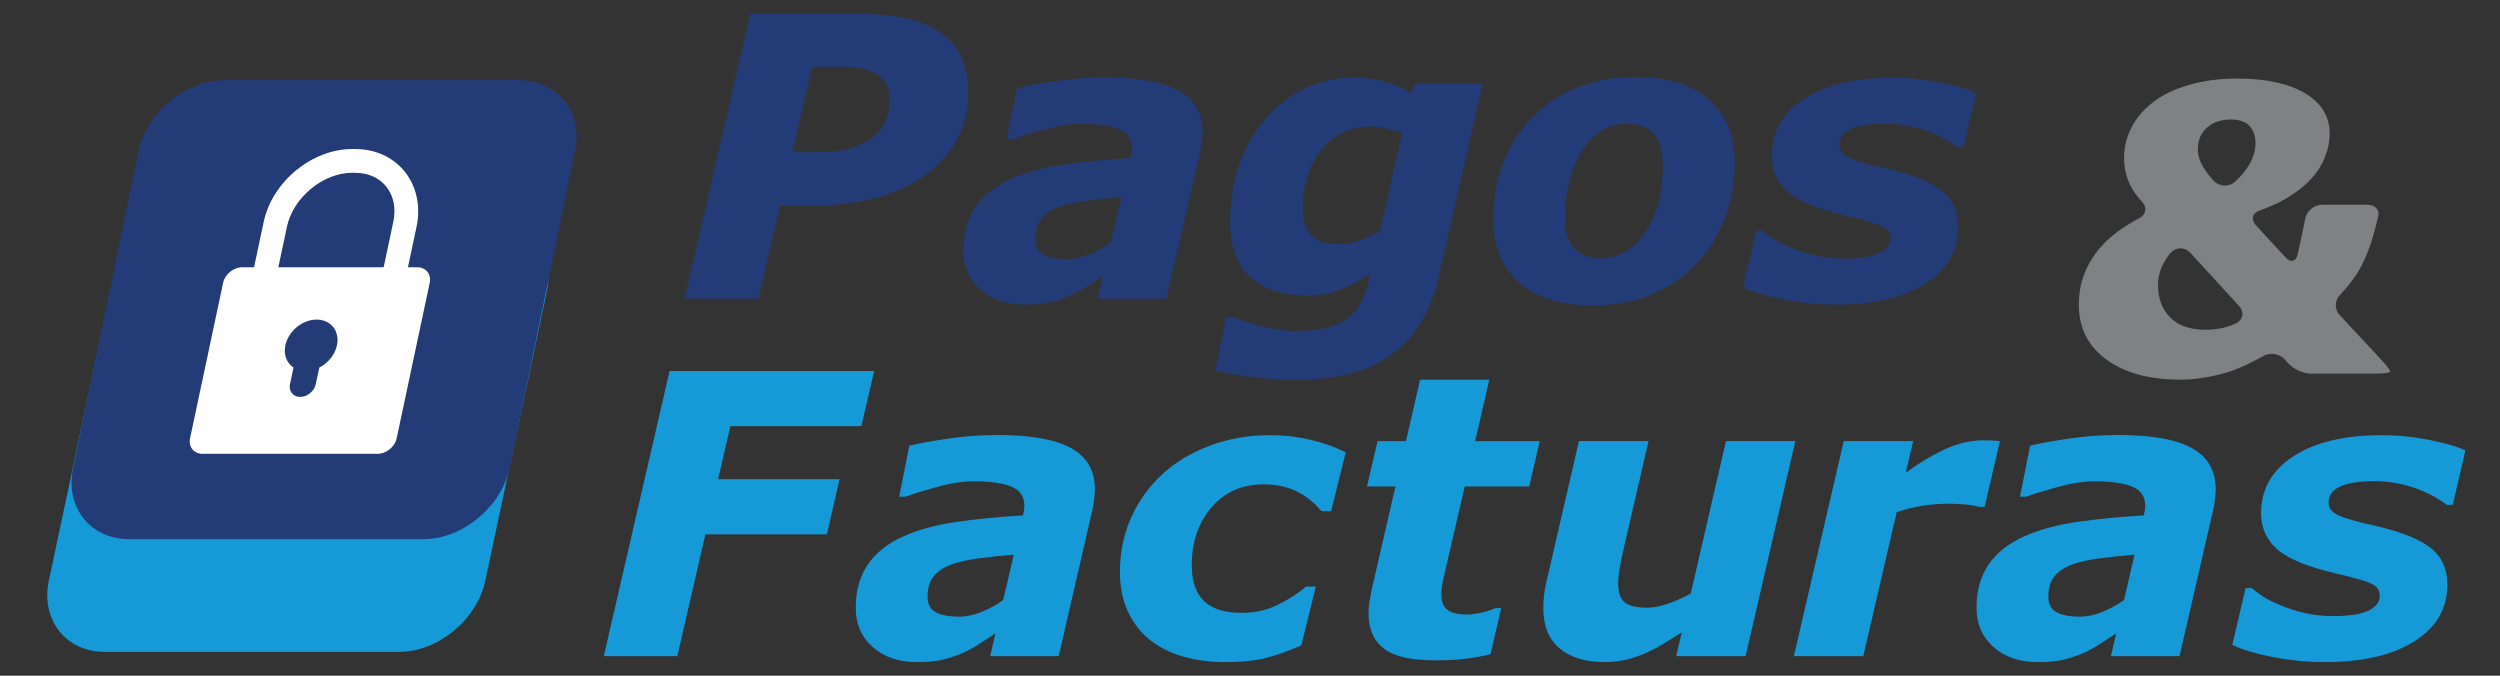 <?xml version="1.0" encoding="UTF-8"?>
<!-- Generator: Adobe Illustrator 16.0.0, SVG Export Plug-In . SVG Version: 6.00 Build 0)  -->
<!DOCTYPE svg PUBLIC "-//W3C//DTD SVG 1.1//EN" "http://www.w3.org/Graphics/SVG/1.1/DTD/svg11.dtd">
<svg version="1.1" id="Layer_1" xmlns="http://www.w3.org/2000/svg" xmlns:xlink="http://www.w3.org/1999/xlink" x="0px" y="0px" width="185px" height="50px" viewBox="0 0 185 50" enable-background="new 0 0 185 50" xml:space="preserve">
<rect x="0" y="0" width="185" height="50" fill="#333333" stroke="none"/>
<path fill="#808184" d="M176.877,27.505c-0.016,0.079-0.479,0.144-1.028,0.144h-4.835c-0.55,0-1.301-0.334-1.668-0.744l-0.291-0.323  c-0.367-0.408-1.059-0.521-1.537-0.249c0,0-1.66,0.947-2.867,1.273c-1.205,0.326-2.298,0.489-3.275,0.489  c-2.317,0-4.154-0.498-5.51-1.495c-1.354-0.996-2.033-2.343-2.033-4.039c0-0.824,0.135-1.584,0.402-2.278  c0.269-0.695,0.646-1.33,1.135-1.905c0.468-0.555,1.035-1.053,1.699-1.494s1.26-0.755,1.26-0.755  c0.486-0.257,0.572-0.791,0.191-1.187c0,0-0.552-0.574-0.867-1.207c-0.314-0.632-0.472-1.308-0.472-2.027  c0-0.806,0.183-1.563,0.546-2.271c0.364-0.709,0.9-1.338,1.609-1.884c0.68-0.527,1.559-0.949,2.636-1.265  c1.077-0.316,2.267-0.475,3.569-0.475c2.137,0,3.813,0.362,5.029,1.086c1.215,0.723,1.824,1.718,1.824,2.983  c0,0.575-0.119,1.165-0.359,1.769c-0.239,0.603-0.6,1.155-1.078,1.653c-0.488,0.518-1.116,0.999-1.883,1.445  c-0.767,0.446-1.888,0.84-1.888,0.84c-0.519,0.182-0.638,0.662-0.265,1.066l2.219,2.401c0.373,0.404,0.773,0.294,0.889-0.243  l0.575-2.685c0.115-0.538,0.66-0.978,1.21-0.978h3.358c0.55,0,0.923,0.36,0.827,0.799c-0.094,0.438-0.301,1.229-0.459,1.755  c0,0-0.389,1.302-0.967,2.285s-1.435,1.863-1.435,1.863c-0.383,0.395-0.39,1.047-0.015,1.449l3.1,3.328  C176.599,27.031,176.893,27.425,176.877,27.505 M165.518,23.9c0.477-0.275,0.563-0.833,0.189-1.239l-3.635-3.968  c-0.371-0.405-0.998-0.423-1.393-0.04c0,0-0.264,0.256-0.552,0.782c-0.289,0.525-0.433,1.086-0.433,1.679  c0,0.976,0.299,1.768,0.898,2.376c0.6,0.608,1.469,0.911,2.609,0.911c0.586,0,1.121-0.074,1.604-0.222  C165.293,24.031,165.518,23.9,165.518,23.9 M166.906,10.597c0-0.546-0.15-0.976-0.453-1.287c-0.301-0.313-0.764-0.468-1.385-0.468  c-0.689,0-1.268,0.195-1.731,0.583c-0.466,0.388-0.697,0.937-0.697,1.647c0,0.46,0.17,0.949,0.511,1.466  c0.34,0.519,0.694,0.874,0.694,0.874c0.388,0.39,1.058,0.427,1.485,0.083c0,0,0.486-0.391,0.923-1.014  C166.688,11.858,166.906,11.23,166.906,10.597"/>
<polygon fill="#169AD7" points="64.69,27.455 63.741,31.536 54.047,31.536 53.141,35.461 62.125,35.461 61.189,39.541 52.2,39.541   50.121,48.554 44.682,48.554 49.55,27.455 "/>
<path fill="#169AD7" d="M73.663,46.87c-0.321,0.209-0.709,0.461-1.163,0.754c-0.454,0.296-0.874,0.527-1.262,0.699  c-0.529,0.219-1.026,0.385-1.489,0.498c-0.463,0.114-1.106,0.172-1.929,0.172c-1.324,0-2.404-0.371-3.24-1.114  c-0.837-0.742-1.255-1.709-1.255-2.901c0-1.258,0.297-2.324,0.892-3.2c0.594-0.874,1.476-1.571,2.647-2.092  c1.094-0.492,2.399-0.847,3.914-1.065c1.514-0.217,3.154-0.377,4.919-0.481c0.01-0.058,0.031-0.149,0.062-0.276  c0.031-0.128,0.047-0.271,0.047-0.433c0-0.67-0.312-1.14-0.935-1.409c-0.624-0.27-1.554-0.404-2.791-0.404  c-0.84,0-1.768,0.143-2.783,0.426c-1.016,0.282-1.778,0.52-2.288,0.707h-0.468l0.751-3.769c0.595-0.151,1.517-0.321,2.763-0.51  c1.247-0.188,2.489-0.283,3.727-0.283c2.494,0,4.324,0.326,5.491,0.978c1.166,0.651,1.75,1.662,1.75,3.032  c0,0.189-0.017,0.436-0.05,0.737c-0.033,0.302-0.078,0.566-0.135,0.793l-2.493,10.826h-5.074L73.663,46.87z M75.02,41.044  c-0.912,0.076-1.766,0.164-2.564,0.269s-1.477,0.255-2.037,0.454c-0.579,0.208-1.021,0.5-1.325,0.878  c-0.304,0.378-0.456,0.879-0.456,1.502c0,0.548,0.202,0.933,0.606,1.155c0.403,0.222,0.99,0.333,1.759,0.333  c0.503,0,1.042-0.115,1.617-0.347c0.575-0.23,1.114-0.524,1.617-0.883L75.02,41.044z"/>
<path fill="#169AD7" d="M90.612,48.993c-1.086,0-2.104-0.135-3.053-0.405c-0.95-0.269-1.779-0.688-2.487-1.254  c-0.69-0.558-1.228-1.258-1.616-2.099c-0.387-0.842-0.581-1.816-0.581-2.922c0-1.428,0.272-2.754,0.815-3.979  c0.543-1.224,1.306-2.295,2.289-3.212c0.963-0.897,2.139-1.608,3.528-2.134c1.389-0.525,2.89-0.788,4.506-0.788  c0.973,0,1.938,0.108,2.897,0.327c0.959,0.217,1.85,0.533,2.67,0.949l-1.076,4.35h-0.723c-0.558-0.671-1.188-1.169-1.892-1.495  c-0.703-0.326-1.495-0.489-2.373-0.489c-1.606,0-2.896,0.57-3.868,1.71c-0.974,1.141-1.46,2.563-1.46,4.265  c0,1.183,0.3,2.067,0.9,2.653c0.6,0.587,1.532,0.88,2.798,0.88c0.983,0,1.878-0.2,2.686-0.602c0.807-0.4,1.5-0.848,2.075-1.339  h0.724l-1.078,4.35c-1.02,0.444-1.914,0.761-2.685,0.949C92.838,48.897,91.84,48.993,90.612,48.993"/>
<path fill="#169AD7" d="M106.188,48.865c-1.767,0-3.028-0.291-3.783-0.872c-0.756-0.58-1.134-1.441-1.134-2.586  c0-0.302,0.023-0.595,0.07-0.878c0.047-0.284,0.108-0.614,0.185-0.992l1.739-7.538h-2.107l0.781-3.357h2.101l1.05-4.549h5.119  l-1.046,4.549h4.776l-0.777,3.357h-4.771l-1.33,5.739c-0.096,0.396-0.186,0.796-0.272,1.197c-0.086,0.401-0.129,0.744-0.129,1.026  c0,0.567,0.158,0.961,0.474,1.184c0.316,0.222,0.806,0.333,1.467,0.333c0.264,0,0.611-0.049,1.041-0.149  c0.429-0.099,0.771-0.21,1.025-0.333h0.426l-0.795,3.416c-0.576,0.142-1.183,0.252-1.82,0.333  C107.84,48.824,107.076,48.865,106.188,48.865"/>
<path fill="#169AD7" d="M132.855,32.641l-3.68,15.913h-5.134l0.406-1.757c-0.511,0.33-1.009,0.64-1.494,0.927  c-0.485,0.289-0.946,0.519-1.381,0.688c-0.548,0.227-1.048,0.38-1.501,0.46c-0.453,0.081-0.902,0.121-1.346,0.121  c-1.397,0-2.5-0.336-3.308-1.006c-0.807-0.672-1.211-1.663-1.211-2.977c0-0.358,0.019-0.691,0.058-0.999  c0.037-0.307,0.099-0.645,0.184-1.013l2.395-10.358h5.149l-1.825,7.894c-0.141,0.604-0.247,1.124-0.318,1.558  c-0.07,0.435-0.105,0.802-0.105,1.105c0,0.624,0.15,1.075,0.453,1.353c0.303,0.279,0.874,0.418,1.715,0.418  c0.415,0,0.895-0.089,1.438-0.269c0.543-0.179,1.131-0.439,1.764-0.779l2.607-11.279H132.855z"/>
<path fill="#169AD7" d="M146.863,37.501h-0.453c-0.227-0.076-0.547-0.132-0.962-0.17c-0.415-0.037-0.825-0.057-1.231-0.057  c-0.668,0-1.315,0.05-1.938,0.148c-0.623,0.1-1.264,0.258-1.924,0.475l-2.473,10.656h-5.135l3.691-15.912h5.135l-0.542,2.338  c0.962-0.709,1.922-1.285,2.88-1.729c0.957-0.443,1.922-0.666,2.895-0.666c0.179,0,0.379,0.005,0.601,0.015s0.418,0.023,0.588,0.043  L146.863,37.501z"/>
<path fill="#169AD7" d="M156.601,46.87c-0.321,0.209-0.709,0.461-1.163,0.754c-0.454,0.296-0.874,0.527-1.262,0.699  c-0.529,0.219-1.026,0.385-1.489,0.498c-0.463,0.114-1.106,0.172-1.929,0.172c-1.324,0-2.404-0.371-3.24-1.114  c-0.837-0.742-1.255-1.709-1.255-2.901c0-1.258,0.297-2.324,0.892-3.2c0.594-0.874,1.477-1.571,2.647-2.092  c1.094-0.492,2.399-0.847,3.914-1.065c1.514-0.217,3.153-0.377,4.919-0.481c0.01-0.058,0.031-0.149,0.063-0.276  c0.03-0.128,0.047-0.271,0.047-0.433c0-0.67-0.313-1.14-0.936-1.409s-1.555-0.404-2.791-0.404c-0.84,0-1.768,0.143-2.783,0.426  c-1.016,0.282-1.777,0.52-2.287,0.707h-0.469l0.751-3.769c0.597-0.151,1.517-0.321,2.763-0.51c1.248-0.188,2.489-0.283,3.728-0.283  c2.493,0,4.323,0.326,5.491,0.978c1.166,0.651,1.75,1.662,1.75,3.032c0,0.189-0.018,0.436-0.051,0.737s-0.078,0.566-0.135,0.793  l-2.492,10.826h-5.074L156.601,46.87z M157.957,41.044c-0.91,0.076-1.766,0.164-2.563,0.269s-1.478,0.255-2.037,0.454  c-0.579,0.208-1.021,0.5-1.325,0.878c-0.304,0.378-0.455,0.879-0.455,1.502c0,0.548,0.201,0.933,0.605,1.155  c0.402,0.222,0.99,0.333,1.759,0.333c0.503,0,1.042-0.115,1.617-0.347c0.575-0.23,1.112-0.524,1.617-0.883L157.957,41.044z"/>
<path fill="#169AD7" d="M172.08,48.993c-1.36,0-2.678-0.128-3.955-0.383c-1.274-0.256-2.252-0.553-2.932-0.893l0.979-4.195h0.468  c0.208,0.181,0.471,0.379,0.787,0.596c0.316,0.218,0.77,0.443,1.355,0.681c0.5,0.218,1.082,0.403,1.744,0.56  s1.377,0.233,2.144,0.233c1.144,0,2.002-0.132,2.575-0.396c0.572-0.265,0.857-0.643,0.857-1.134c0-0.377-0.203-0.666-0.609-0.864  c-0.407-0.198-1.25-0.444-2.527-0.736c-2.166-0.501-3.648-1.106-4.449-1.813c-0.799-0.709-1.199-1.593-1.199-2.65  c0-1.795,0.803-3.21,2.409-4.244s3.778-1.552,6.519-1.552c1.189,0,2.379,0.121,3.57,0.362c1.19,0.24,2.064,0.498,2.621,0.771  l-0.936,4.024h-0.44c-0.672-0.52-1.483-0.942-2.434-1.269c-0.951-0.326-1.927-0.488-2.931-0.488c-1.088,0-1.922,0.131-2.504,0.39  c-0.582,0.26-0.873,0.659-0.873,1.196c0,0.416,0.25,0.735,0.752,0.957c0.502,0.223,1.293,0.451,2.371,0.688  c2.006,0.436,3.45,0.983,4.336,1.643c0.885,0.662,1.326,1.588,1.326,2.778c0,1.776-0.813,3.176-2.438,4.201  C177.043,48.479,174.848,48.993,172.08,48.993"/>
<path fill="#233B76" d="M71.649,6.838c0,2.513-1.042,4.539-3.126,6.079c-2.083,1.539-4.995,2.311-8.737,2.311h-2.069l-1.586,6.872  h-5.468L55.532,1h7.584c1.38,0,2.582,0.094,3.608,0.283c1.025,0.189,1.911,0.516,2.657,0.978c0.737,0.463,1.3,1.065,1.687,1.807  C71.456,4.809,71.649,5.733,71.649,6.838 M65.84,7.362c0-0.822-0.298-1.431-0.895-1.828c-0.596-0.396-1.481-0.595-2.654-0.595H60.09  l-1.457,6.32h1.957c1.656,0,2.944-0.338,3.867-1.013C65.378,9.57,65.84,8.609,65.84,7.362"/>
<path fill="#233B76" d="M81.626,20.414c-0.321,0.21-0.709,0.461-1.163,0.756c-0.454,0.294-0.874,0.527-1.262,0.699  c-0.529,0.218-1.026,0.384-1.489,0.498c-0.463,0.114-1.106,0.171-1.929,0.171c-1.324,0-2.404-0.371-3.24-1.114  c-0.837-0.742-1.255-1.709-1.255-2.901c0-1.258,0.297-2.324,0.892-3.2c0.594-0.874,1.476-1.572,2.647-2.093  c1.094-0.491,2.399-0.846,3.914-1.064c1.514-0.217,3.154-0.378,4.919-0.482c0.01-0.057,0.031-0.149,0.062-0.276  c0.031-0.128,0.047-0.272,0.047-0.433c0-0.67-0.312-1.14-0.935-1.409c-0.624-0.269-1.554-0.404-2.791-0.404  c-0.84,0-1.768,0.142-2.783,0.425c-1.016,0.283-1.778,0.52-2.288,0.709h-0.468l0.751-3.77c0.595-0.151,1.517-0.321,2.763-0.51  c1.247-0.188,2.489-0.283,3.727-0.283c2.494,0,4.324,0.326,5.491,0.978c1.166,0.651,1.75,1.662,1.75,3.032  c0,0.188-0.017,0.434-0.05,0.737c-0.033,0.302-0.078,0.566-0.134,0.793l-2.494,10.826h-5.074L81.626,20.414z M82.983,14.589  c-0.912,0.076-1.767,0.165-2.564,0.269c-0.798,0.104-1.477,0.255-2.037,0.454c-0.579,0.207-1.021,0.5-1.325,0.878  c-0.304,0.378-0.456,0.878-0.456,1.502c0,0.548,0.202,0.933,0.606,1.155c0.403,0.223,0.99,0.333,1.759,0.333  c0.503,0,1.042-0.116,1.617-0.346c0.575-0.231,1.114-0.525,1.617-0.883L82.983,14.589z"/>
<path fill="#233B76" d="M109.717,6.187l-3.199,14.084c-0.348,1.512-0.842,2.768-1.485,3.769c-0.644,1.002-1.423,1.8-2.34,2.395  c-0.946,0.614-1.972,1.044-3.077,1.29c-1.105,0.245-2.35,0.368-3.729,0.368c-1.145,0-2.241-0.068-3.291-0.205  c-1.049-0.137-1.933-0.296-2.652-0.475l0.781-3.912h0.624c0.785,0.302,1.579,0.543,2.383,0.723c0.805,0.179,1.518,0.269,2.143,0.269  c0.898,0,1.68-0.083,2.342-0.248c0.662-0.165,1.182-0.403,1.56-0.715c0.407-0.331,0.731-0.737,0.972-1.219  c0.242-0.482,0.436-1.072,0.582-1.772l0.069-0.297c-0.737,0.501-1.47,0.898-2.197,1.19c-0.728,0.293-1.55,0.439-2.467,0.439  c-1.786,0-3.183-0.448-4.189-1.345c-1.007-0.898-1.511-2.254-1.511-4.067c0-3.127,0.884-5.694,2.652-7.702  c1.768-2.007,3.914-3.011,6.438-3.011c0.908,0,1.733,0.109,2.475,0.326c0.742,0.218,1.341,0.492,1.795,0.822l0.355-0.708H109.717z   M103.75,9.87c-0.275-0.123-0.638-0.238-1.087-0.347c-0.45-0.109-0.846-0.163-1.187-0.163c-1.524,0-2.75,0.572-3.678,1.714  c-0.929,1.144-1.393,2.612-1.393,4.407c0,0.813,0.199,1.446,0.596,1.899c0.398,0.453,1.113,0.68,2.146,0.68  c0.502,0,1.011-0.097,1.527-0.29c0.516-0.194,1.002-0.423,1.455-0.688L103.75,9.87z"/>
<path fill="#233B76" d="M128.363,12.011c0,1.492-0.25,2.89-0.75,4.192c-0.5,1.305-1.205,2.424-2.111,3.359  c-0.945,0.973-2.04,1.722-3.287,2.246c-1.247,0.524-2.702,0.786-4.365,0.786c-2.371,0-4.189-0.567-5.455-1.7  c-1.266-1.134-1.898-2.701-1.898-4.704c0-1.417,0.236-2.764,0.709-4.039c0.472-1.275,1.171-2.399,2.097-3.372  c0.897-0.954,2-1.708,3.31-2.26c1.308-0.553,2.773-0.829,4.398-0.829c2.381,0,4.202,0.559,5.463,1.679  C127.734,8.488,128.363,10.035,128.363,12.011 M121.732,17.225c0.435-0.661,0.764-1.384,0.985-2.168s0.333-1.738,0.333-2.863  c0-0.972-0.213-1.721-0.639-2.245c-0.424-0.524-1.1-0.787-2.025-0.787c-0.718,0-1.35,0.175-1.893,0.525  c-0.543,0.349-1.022,0.845-1.438,1.487c-0.388,0.595-0.691,1.332-0.914,2.211c-0.222,0.878-0.333,1.781-0.333,2.706  c0,1.087,0.241,1.864,0.724,2.331c0.48,0.468,1.143,0.702,1.982,0.702c0.614,0,1.205-0.168,1.771-0.503  C120.855,18.284,121.336,17.819,121.732,17.225"/>
<path fill="#233B76" d="M135.878,22.538c-1.36,0-2.678-0.127-3.954-0.383c-1.275-0.254-2.252-0.553-2.933-0.892l0.979-4.195h0.469  c0.207,0.18,0.47,0.378,0.787,0.595c0.316,0.218,0.769,0.445,1.354,0.681c0.501,0.217,1.083,0.404,1.745,0.559  c0.662,0.156,1.376,0.234,2.143,0.234c1.145,0,2.002-0.132,2.575-0.397c0.572-0.264,0.858-0.642,0.858-1.133  c0-0.378-0.203-0.666-0.61-0.864c-0.407-0.199-1.249-0.445-2.526-0.737c-2.166-0.501-3.649-1.105-4.449-1.813  c-0.799-0.709-1.199-1.592-1.199-2.65c0-1.795,0.803-3.209,2.408-4.244c1.607-1.034,3.779-1.551,6.519-1.551  c1.19,0,2.38,0.12,3.571,0.361c1.189,0.241,2.064,0.499,2.621,0.771l-0.938,4.024h-0.439c-0.672-0.519-1.482-0.942-2.434-1.268  s-1.927-0.489-2.93-0.489c-1.088,0-1.923,0.13-2.505,0.39c-0.581,0.26-0.872,0.659-0.872,1.198c0,0.415,0.25,0.734,0.752,0.956  c0.502,0.222,1.292,0.451,2.37,0.687c2.006,0.436,3.45,0.983,4.336,1.645c0.885,0.661,1.327,1.587,1.327,2.777  c0,1.776-0.813,3.176-2.438,4.201C140.842,22.026,138.646,22.538,135.878,22.538"/>
<path fill="#169AD7" d="M29.509,48.243H7.777c-2.906,0-4.779-2.377-4.161-5.284l4.561-21.457c0.617-2.907,3.501-5.286,6.408-5.286  h21.732c2.906,0,4.779,2.379,4.161,5.286l-4.561,21.457C35.299,45.866,32.416,48.243,29.509,48.243"/>
<path fill="#233B76" d="M31.307,39.902H9.575c-2.906,0-4.779-2.378-4.161-5.285l4.83-23.407c0.618-2.907,3.502-5.285,6.408-5.285  h21.732c2.907,0,4.78,2.378,4.162,5.285l-4.831,23.407C37.097,37.524,34.214,39.902,31.307,39.902"/>
<path fill="#FFFFFF" d="M23.303,26.751h-0.209c-1.499,0-2.804-0.592-3.674-1.667c-0.88-1.087-1.201-2.576-0.88-4.086l0.974-4.584  c0.632-2.97,3.569-5.386,6.548-5.386h0.21c1.498,0,2.803,0.591,3.673,1.666c0.88,1.087,1.201,2.576,0.88,4.086l-0.974,4.583  C29.22,24.334,26.282,26.751,23.303,26.751 M26.062,12.786c-2.157,0-4.368,1.829-4.828,3.994l-0.974,4.583  c-0.213,1.003-0.026,1.932,0.527,2.614c0.53,0.654,1.349,1.015,2.307,1.015h0.209c2.157,0,4.368-1.828,4.828-3.993l0.974-4.584  c0.213-1.003,0.026-1.93-0.526-2.613c-0.531-0.654-1.35-1.015-2.307-1.015H26.062z"/>
<path fill="#FFFFFF" d="M31.8,20.924c0.134-0.631-0.284-1.146-0.929-1.146H17.927c-0.645,0-1.282,0.515-1.416,1.146l-2.447,11.513  c-0.134,0.631,0.283,1.146,0.928,1.146h12.945c0.645,0,1.282-0.516,1.416-1.146L31.8,20.924z"/>
<path fill="#233B76" d="M21.72,27.202l-0.259,1.219c-0.112,0.526,0.226,0.952,0.753,0.952c0.527,0,1.043-0.426,1.155-0.952  l0.259-1.219c0.64-0.331,1.156-0.941,1.306-1.646c0.224-1.055-0.45-1.907-1.503-1.907c-1.056,0-2.09,0.853-2.314,1.907  C20.967,26.261,21.222,26.871,21.72,27.202"/>
</svg>